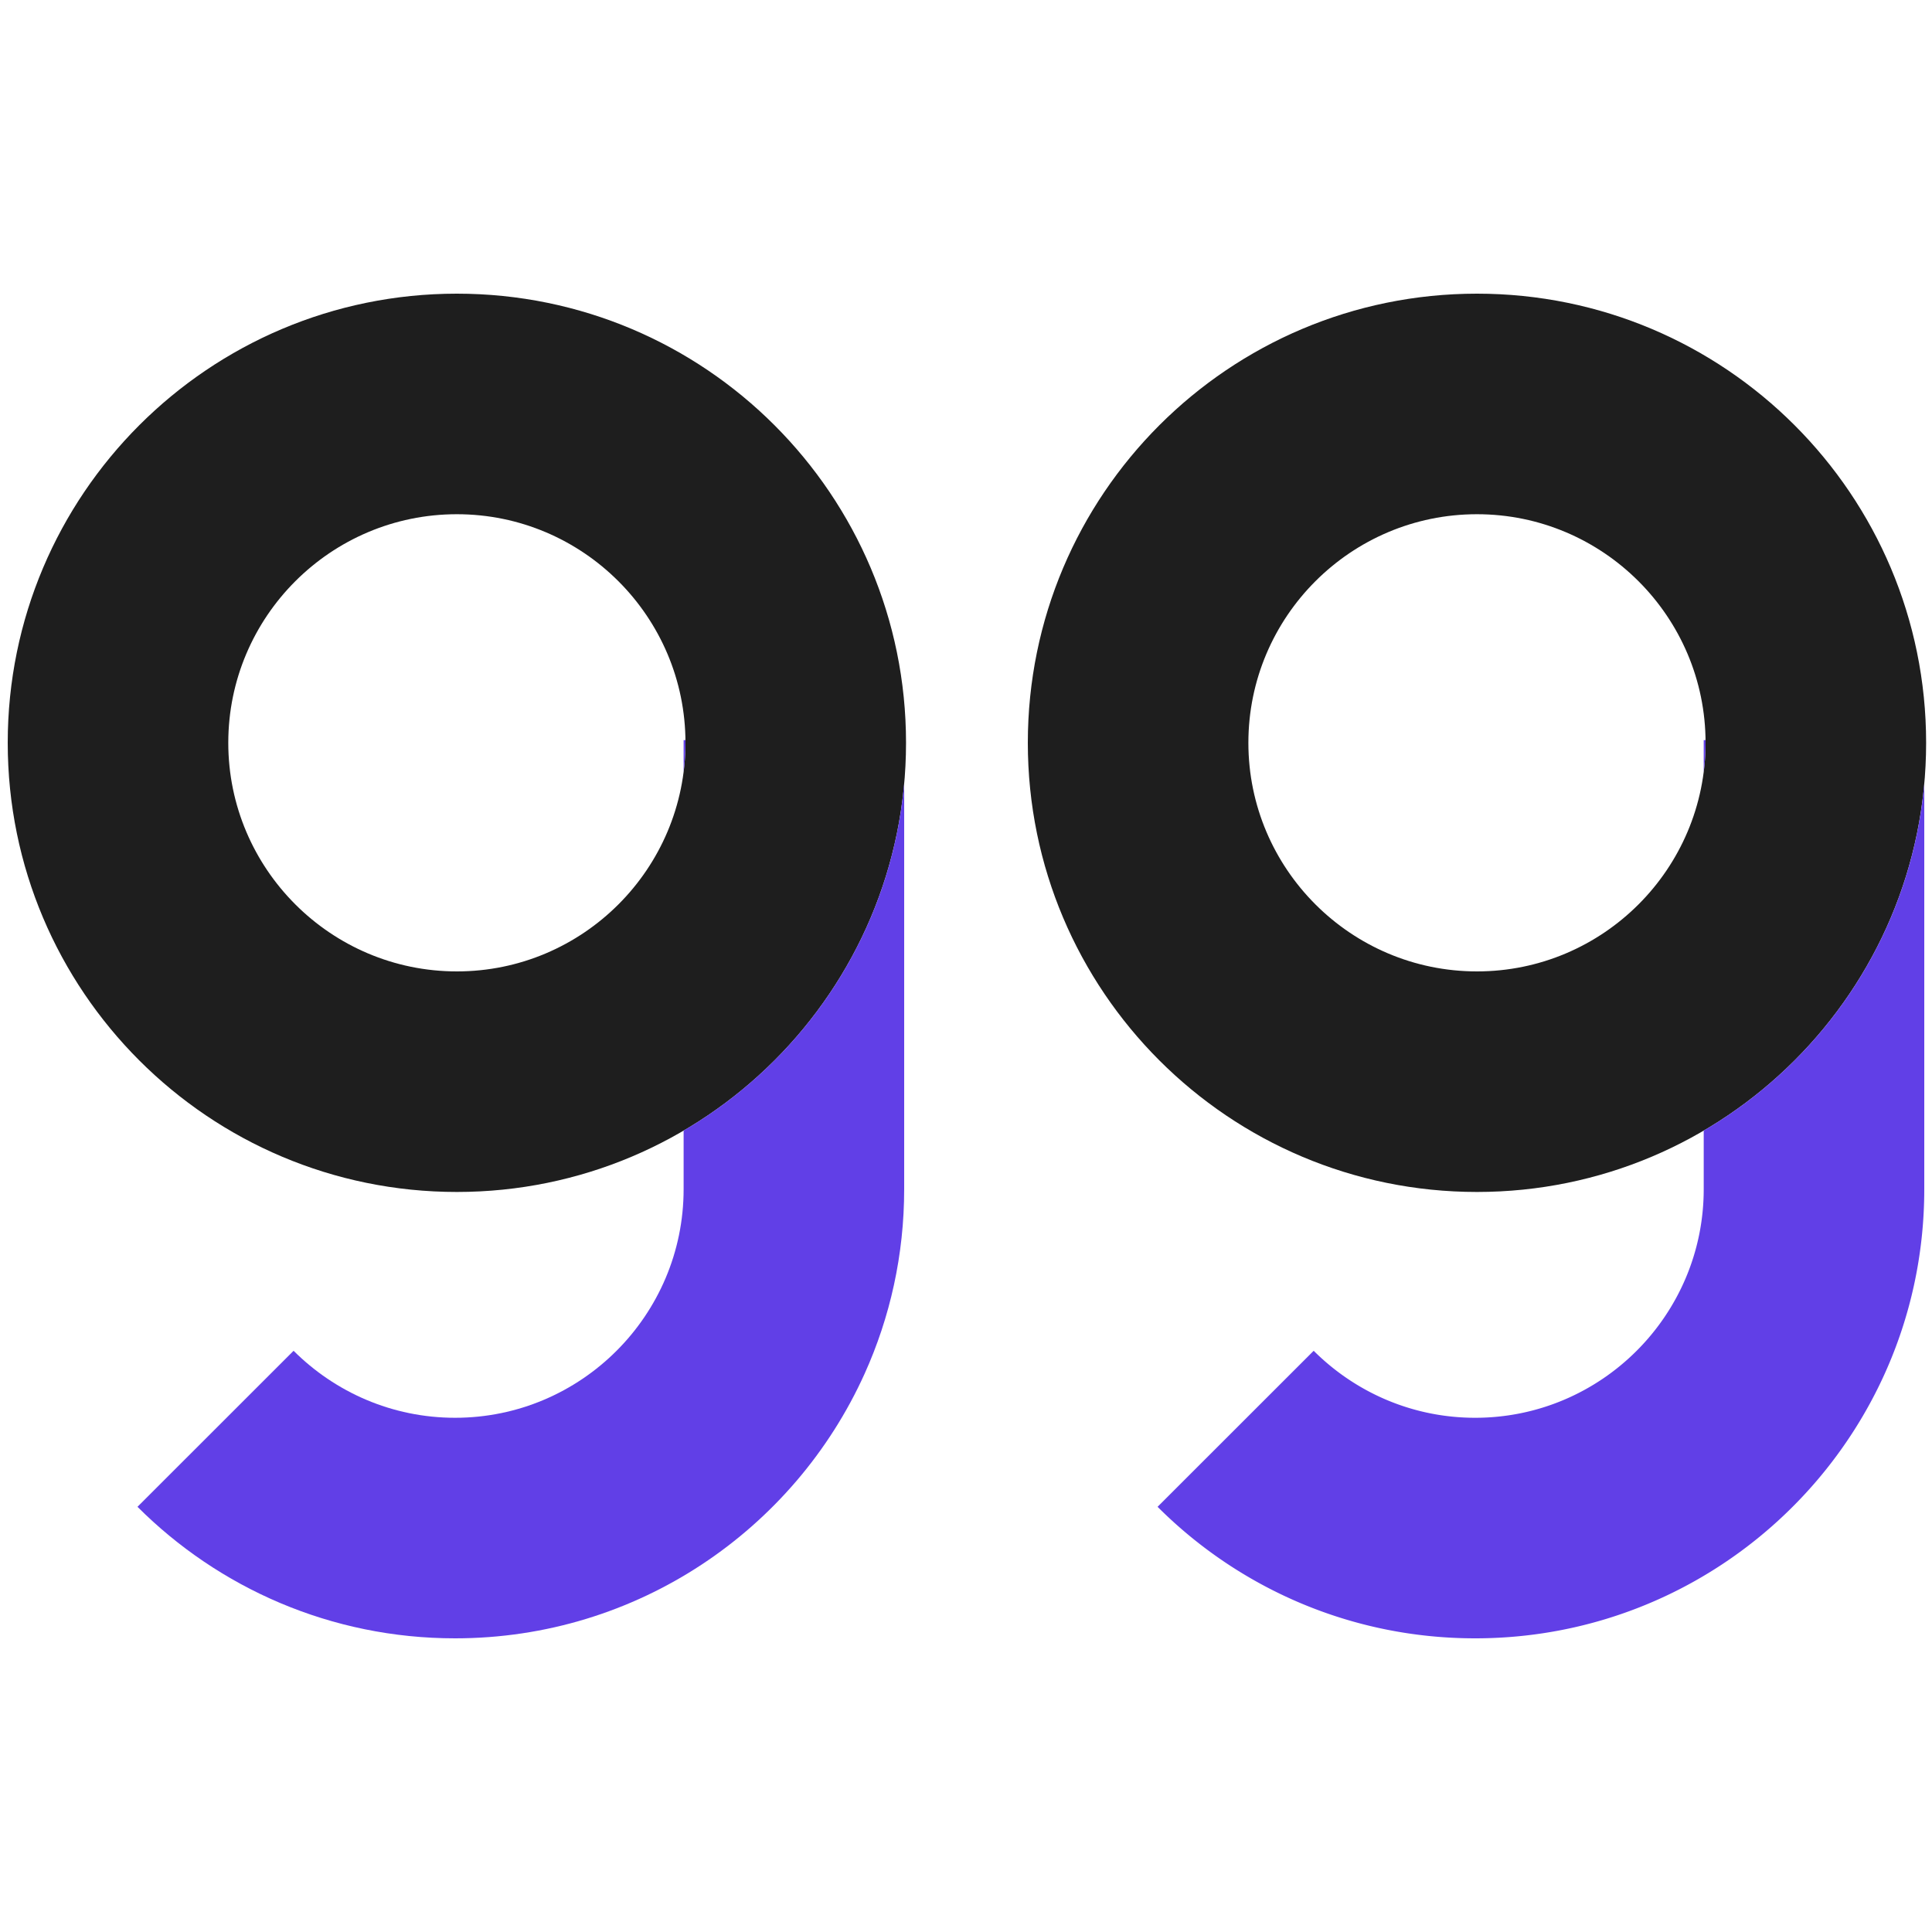 <svg xmlns="http://www.w3.org/2000/svg" width="250" height="250" fill="none"><path fill="#1E1E1E" d="M191.12 66.54c16.31 0 29.58 13.27 29.58 29.58s-13.27 29.58-29.58 29.58-29.58-13.27-29.58-29.58c0-16.32 13.27-29.58 29.58-29.58Zm0-28.54C159.02 38 133 64.02 133 96.12c0 32.1 26.02 58.12 58.12 58.12 32.1 0 58.12-26.02 58.12-58.12 0-32.1-26.02-58.12-58.12-58.12Z"/><path fill="#613FE7" d="m220.698 95.77.002.35a29.77 29.77 0 0 1-.24 3.775V95.77h.238ZM249 101.438v52.442c0 8.51-1.83 16.6-5.12 23.88-9.12 20.19-29.42 34.24-53 34.24-16.04 0-30.58-6.51-41.09-17.02l20.2-20.19c5.36 5.35 12.74 8.67 20.9 8.67 16.3 0 29.57-13.27 29.57-29.58v-7.578c15.775-9.243 26.803-25.712 28.54-44.864Z"/><path fill="#1E1E1E" d="M59.12 66.54c16.31 0 29.58 13.27 29.58 29.58S75.43 125.7 59.12 125.7s-29.58-13.27-29.58-29.58c0-16.32 13.27-29.58 29.58-29.58Zm0-28.54C27.02 38 1 64.02 1 96.12c0 32.1 26.02 58.12 58.12 58.12 32.1 0 58.12-26.02 58.12-58.12 0-32.1-26.02-58.12-58.12-58.12Z"/><path fill="#613FE7" d="m88.698 95.77.002.35c0 1.278-.082 2.538-.24 3.775V95.77h.238ZM117 101.438v52.442c0 8.51-1.83 16.6-5.12 23.88-9.12 20.19-29.42 34.24-53 34.24-16.04 0-30.58-6.51-41.09-17.02l20.2-20.19c5.36 5.35 12.74 8.67 20.9 8.67 16.3 0 29.57-13.27 29.57-29.58v-7.578c15.775-9.243 26.803-25.712 28.54-44.864Z"/></svg>